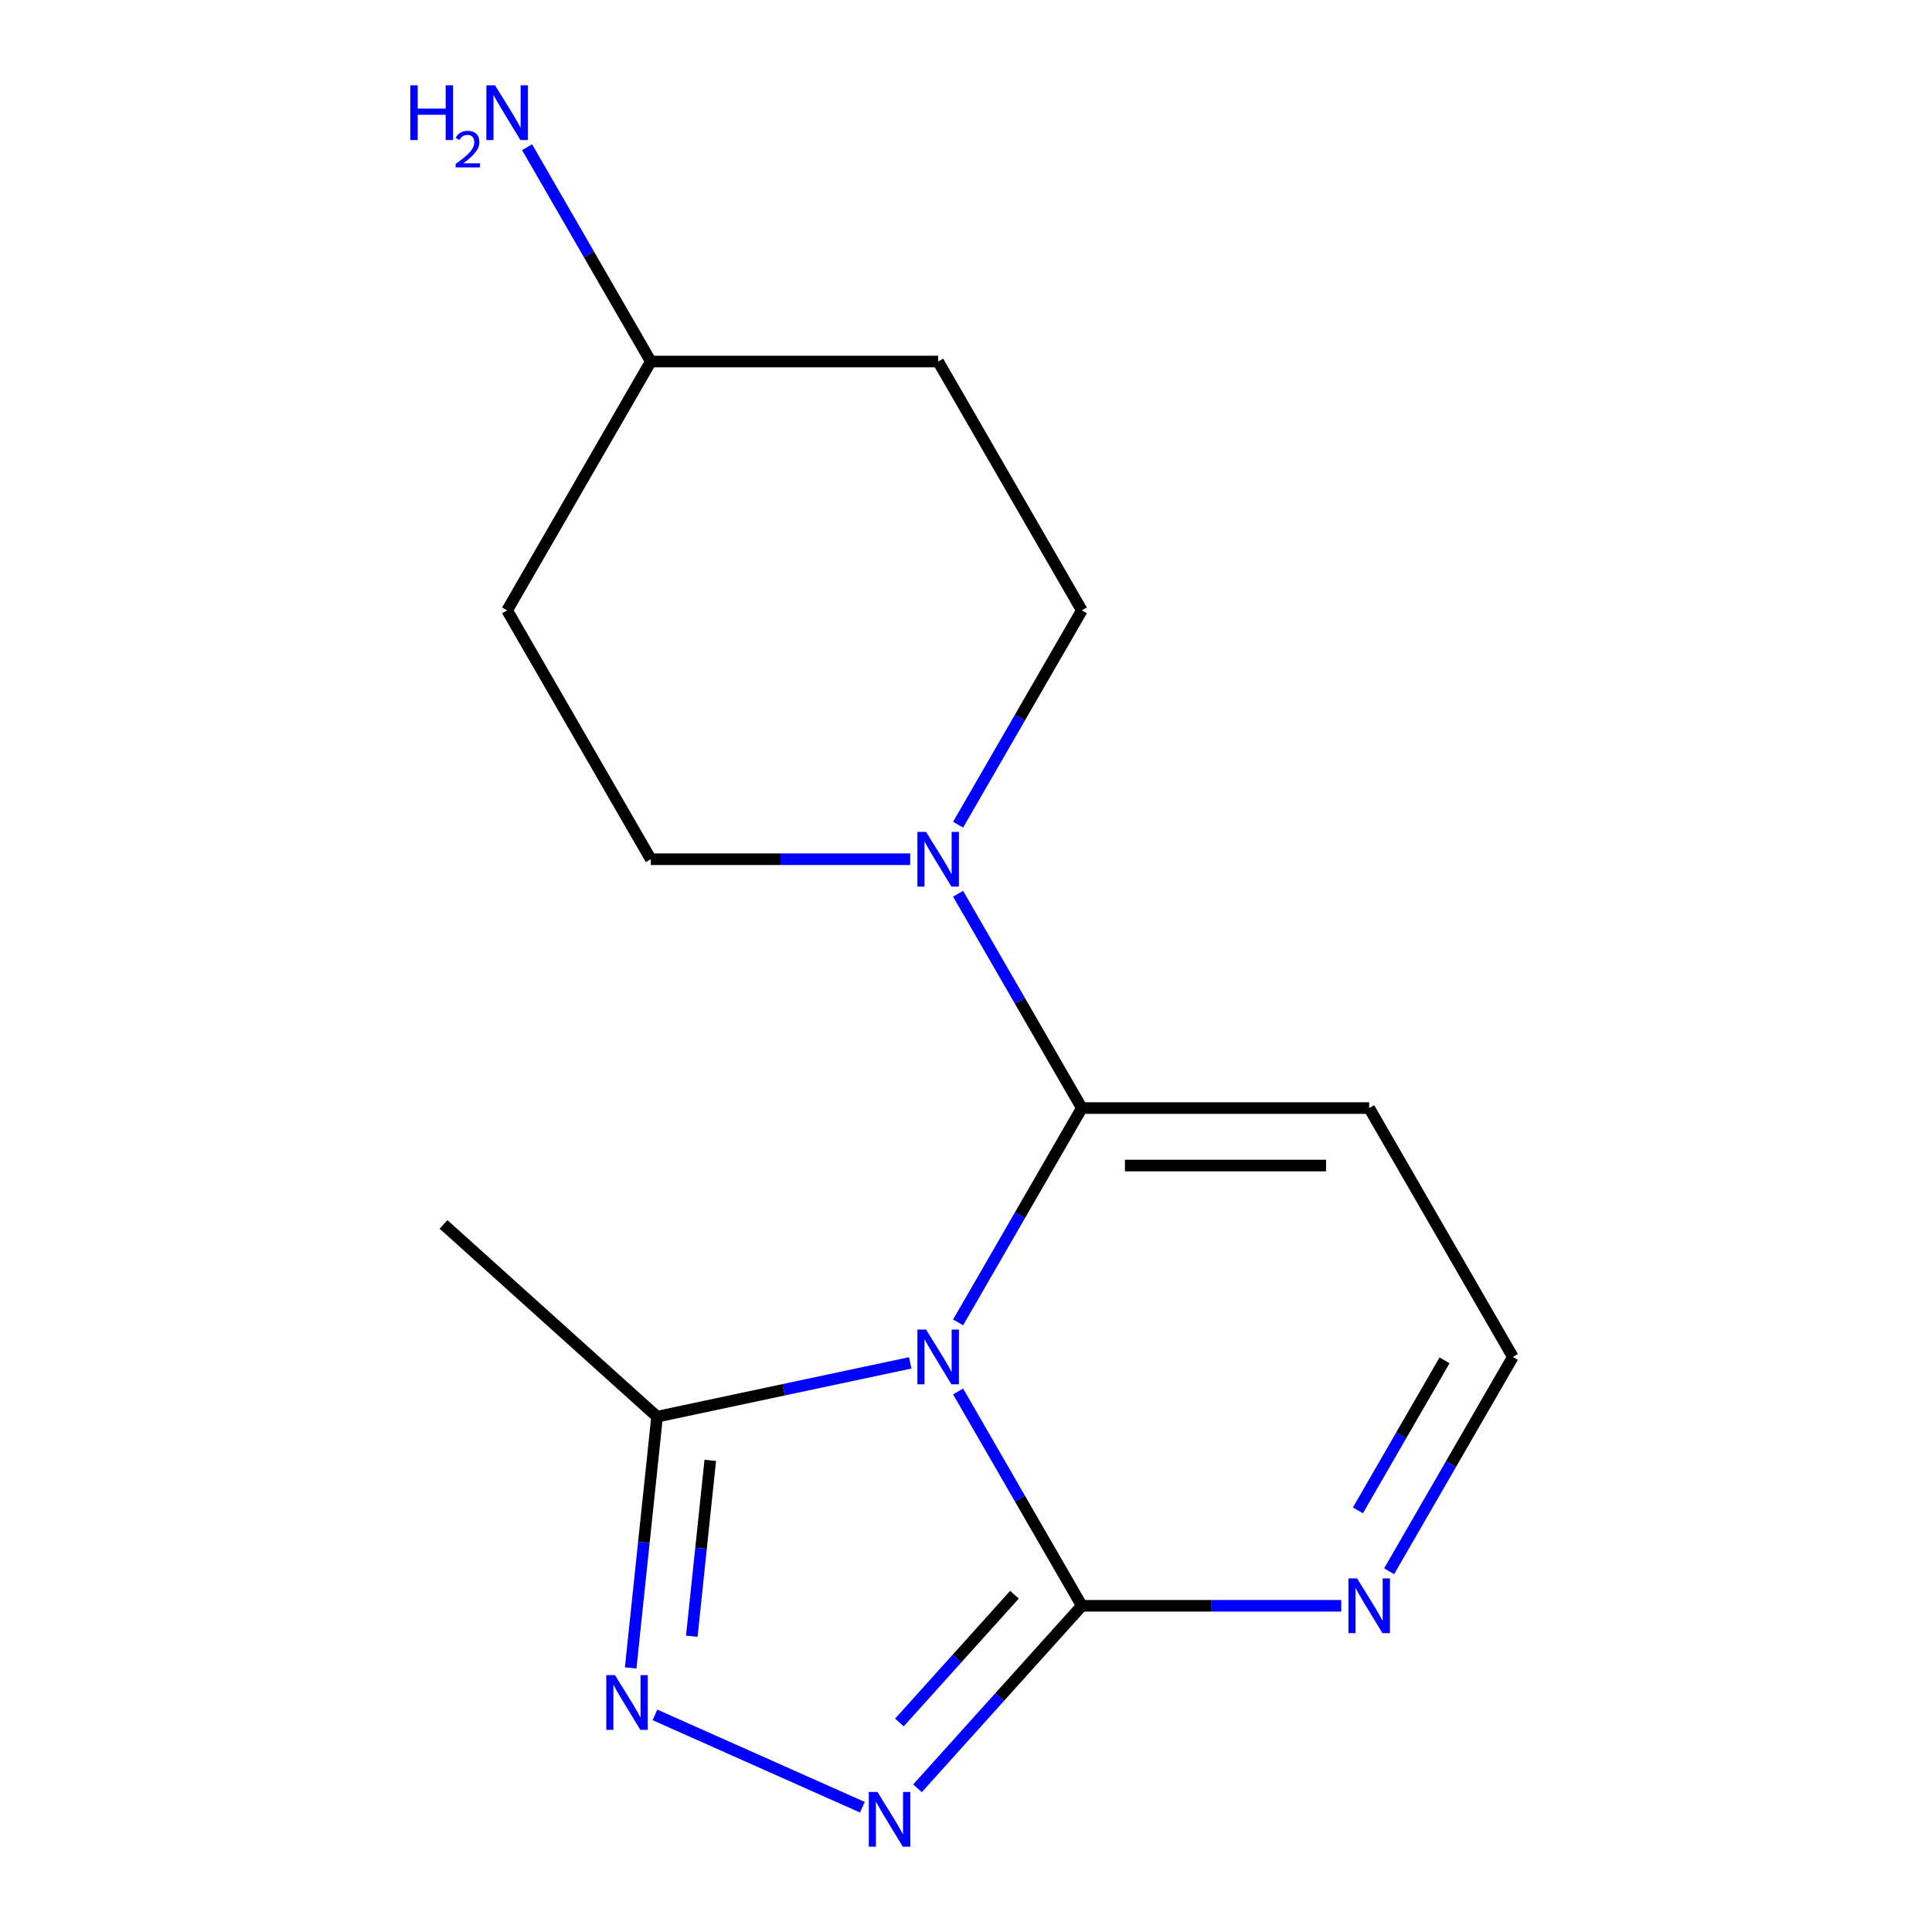 <?xml version='1.0' encoding='iso-8859-1'?>
<svg version='1.1' baseProfile='full'
              xmlns='http://www.w3.org/2000/svg'
                      xmlns:rdkit='http://www.rdkit.org/xml'
                      xmlns:xlink='http://www.w3.org/1999/xlink'
                  xml:space='preserve'
width='1000px' height='1000px' viewBox='0 0 1000 1000'>
<!-- END OF HEADER -->
<rect style='opacity:1.0;fill:#FFFFFF;stroke:none' width='1000' height='1000' x='0' y='0'> </rect>
<path class='bond-3' d='M 495.909,462.613 L 527.931,518.077' style='fill:none;fill-rule:evenodd;stroke:#0000FF;stroke-width:6px;stroke-linecap:butt;stroke-linejoin:miter;stroke-opacity:1' />
<path class='bond-3' d='M 527.931,518.077 L 559.953,573.541' style='fill:none;fill-rule:evenodd;stroke:#000000;stroke-width:6px;stroke-linecap:butt;stroke-linejoin:miter;stroke-opacity:1' />
<path class='bond-10' d='M 471.128,444.735 L 403.991,444.735' style='fill:none;fill-rule:evenodd;stroke:#0000FF;stroke-width:6px;stroke-linecap:butt;stroke-linejoin:miter;stroke-opacity:1' />
<path class='bond-10' d='M 403.991,444.735 L 336.854,444.735' style='fill:none;fill-rule:evenodd;stroke:#000000;stroke-width:6px;stroke-linecap:butt;stroke-linejoin:miter;stroke-opacity:1' />
<path class='bond-11' d='M 495.909,426.857 L 527.931,371.393' style='fill:none;fill-rule:evenodd;stroke:#0000FF;stroke-width:6px;stroke-linecap:butt;stroke-linejoin:miter;stroke-opacity:1' />
<path class='bond-11' d='M 527.931,371.393 L 559.953,315.929' style='fill:none;fill-rule:evenodd;stroke:#000000;stroke-width:6px;stroke-linecap:butt;stroke-linejoin:miter;stroke-opacity:1' />
<path class='bond-1' d='M 559.953,573.541 L 527.931,629.005' style='fill:none;fill-rule:evenodd;stroke:#000000;stroke-width:6px;stroke-linecap:butt;stroke-linejoin:miter;stroke-opacity:1' />
<path class='bond-1' d='M 527.931,629.005 L 495.909,684.469' style='fill:none;fill-rule:evenodd;stroke:#0000FF;stroke-width:6px;stroke-linecap:butt;stroke-linejoin:miter;stroke-opacity:1' />
<path class='bond-5' d='M 559.953,573.541 L 708.685,573.541' style='fill:none;fill-rule:evenodd;stroke:#000000;stroke-width:6px;stroke-linecap:butt;stroke-linejoin:miter;stroke-opacity:1' />
<path class='bond-5' d='M 582.263,603.288 L 686.375,603.288' style='fill:none;fill-rule:evenodd;stroke:#000000;stroke-width:6px;stroke-linecap:butt;stroke-linejoin:miter;stroke-opacity:1' />
<path class='bond-7' d='M 485.587,187.123 L 559.953,315.929' style='fill:none;fill-rule:evenodd;stroke:#000000;stroke-width:6px;stroke-linecap:butt;stroke-linejoin:miter;stroke-opacity:1' />
<path class='bond-12' d='M 485.587,187.123 L 336.854,187.123' style='fill:none;fill-rule:evenodd;stroke:#000000;stroke-width:6px;stroke-linecap:butt;stroke-linejoin:miter;stroke-opacity:1' />
<path class='bond-0' d='M 262.488,315.929 L 336.854,187.123' style='fill:none;fill-rule:evenodd;stroke:#000000;stroke-width:6px;stroke-linecap:butt;stroke-linejoin:miter;stroke-opacity:1' />
<path class='bond-9' d='M 262.488,315.929 L 336.854,444.735' style='fill:none;fill-rule:evenodd;stroke:#000000;stroke-width:6px;stroke-linecap:butt;stroke-linejoin:miter;stroke-opacity:1' />
<path class='bond-13' d='M 336.854,187.123 L 304.832,131.659' style='fill:none;fill-rule:evenodd;stroke:#000000;stroke-width:6px;stroke-linecap:butt;stroke-linejoin:miter;stroke-opacity:1' />
<path class='bond-13' d='M 304.832,131.659 L 272.81,76.195' style='fill:none;fill-rule:evenodd;stroke:#0000FF;stroke-width:6px;stroke-linecap:butt;stroke-linejoin:miter;stroke-opacity:1' />
<path class='bond-2' d='M 783.051,702.347 L 751.029,757.811' style='fill:none;fill-rule:evenodd;stroke:#000000;stroke-width:6px;stroke-linecap:butt;stroke-linejoin:miter;stroke-opacity:1' />
<path class='bond-2' d='M 751.029,757.811 L 719.007,813.275' style='fill:none;fill-rule:evenodd;stroke:#0000FF;stroke-width:6px;stroke-linecap:butt;stroke-linejoin:miter;stroke-opacity:1' />
<path class='bond-2' d='M 747.684,704.113 L 725.268,742.938' style='fill:none;fill-rule:evenodd;stroke:#000000;stroke-width:6px;stroke-linecap:butt;stroke-linejoin:miter;stroke-opacity:1' />
<path class='bond-2' d='M 725.268,742.938 L 702.853,781.762' style='fill:none;fill-rule:evenodd;stroke:#0000FF;stroke-width:6px;stroke-linecap:butt;stroke-linejoin:miter;stroke-opacity:1' />
<path class='bond-4' d='M 783.051,702.347 L 708.685,573.541' style='fill:none;fill-rule:evenodd;stroke:#000000;stroke-width:6px;stroke-linecap:butt;stroke-linejoin:miter;stroke-opacity:1' />
<path class='bond-6' d='M 694.227,831.153 L 627.09,831.153' style='fill:none;fill-rule:evenodd;stroke:#0000FF;stroke-width:6px;stroke-linecap:butt;stroke-linejoin:miter;stroke-opacity:1' />
<path class='bond-6' d='M 627.09,831.153 L 559.953,831.153' style='fill:none;fill-rule:evenodd;stroke:#000000;stroke-width:6px;stroke-linecap:butt;stroke-linejoin:miter;stroke-opacity:1' />
<path class='bond-8' d='M 559.953,831.153 L 527.931,775.689' style='fill:none;fill-rule:evenodd;stroke:#000000;stroke-width:6px;stroke-linecap:butt;stroke-linejoin:miter;stroke-opacity:1' />
<path class='bond-8' d='M 527.931,775.689 L 495.909,720.225' style='fill:none;fill-rule:evenodd;stroke:#0000FF;stroke-width:6px;stroke-linecap:butt;stroke-linejoin:miter;stroke-opacity:1' />
<path class='bond-17' d='M 559.953,831.153 L 517.421,878.389' style='fill:none;fill-rule:evenodd;stroke:#000000;stroke-width:6px;stroke-linecap:butt;stroke-linejoin:miter;stroke-opacity:1' />
<path class='bond-17' d='M 517.421,878.389 L 474.89,925.625' style='fill:none;fill-rule:evenodd;stroke:#0000FF;stroke-width:6px;stroke-linecap:butt;stroke-linejoin:miter;stroke-opacity:1' />
<path class='bond-17' d='M 525.088,825.42 L 495.316,858.485' style='fill:none;fill-rule:evenodd;stroke:#000000;stroke-width:6px;stroke-linecap:butt;stroke-linejoin:miter;stroke-opacity:1' />
<path class='bond-17' d='M 495.316,858.485 L 465.543,891.55' style='fill:none;fill-rule:evenodd;stroke:#0000FF;stroke-width:6px;stroke-linecap:butt;stroke-linejoin:miter;stroke-opacity:1' />
<path class='bond-14' d='M 471.128,705.42 L 405.617,719.345' style='fill:none;fill-rule:evenodd;stroke:#0000FF;stroke-width:6px;stroke-linecap:butt;stroke-linejoin:miter;stroke-opacity:1' />
<path class='bond-14' d='M 405.617,719.345 L 340.105,733.27' style='fill:none;fill-rule:evenodd;stroke:#000000;stroke-width:6px;stroke-linecap:butt;stroke-linejoin:miter;stroke-opacity:1' />
<path class='bond-15' d='M 340.105,733.27 L 333.271,798.29' style='fill:none;fill-rule:evenodd;stroke:#000000;stroke-width:6px;stroke-linecap:butt;stroke-linejoin:miter;stroke-opacity:1' />
<path class='bond-15' d='M 333.271,798.29 L 326.437,863.31' style='fill:none;fill-rule:evenodd;stroke:#0000FF;stroke-width:6px;stroke-linecap:butt;stroke-linejoin:miter;stroke-opacity:1' />
<path class='bond-15' d='M 367.638,755.886 L 362.854,801.399' style='fill:none;fill-rule:evenodd;stroke:#000000;stroke-width:6px;stroke-linecap:butt;stroke-linejoin:miter;stroke-opacity:1' />
<path class='bond-15' d='M 362.854,801.399 L 358.071,846.913' style='fill:none;fill-rule:evenodd;stroke:#0000FF;stroke-width:6px;stroke-linecap:butt;stroke-linejoin:miter;stroke-opacity:1' />
<path class='bond-18' d='M 340.105,733.27 L 229.575,633.749' style='fill:none;fill-rule:evenodd;stroke:#000000;stroke-width:6px;stroke-linecap:butt;stroke-linejoin:miter;stroke-opacity:1' />
<path class='bond-16' d='M 339.016,887.625 L 446.369,935.422' style='fill:none;fill-rule:evenodd;stroke:#0000FF;stroke-width:6px;stroke-linecap:butt;stroke-linejoin:miter;stroke-opacity:1' />
<path  class='atom-0' d='M 479.327 430.575
L 488.607 445.575
Q 489.527 447.055, 491.007 449.735
Q 492.487 452.415, 492.567 452.575
L 492.567 430.575
L 496.327 430.575
L 496.327 458.895
L 492.447 458.895
L 482.487 442.495
Q 481.327 440.575, 480.087 438.375
Q 478.887 436.175, 478.527 435.495
L 478.527 458.895
L 474.847 458.895
L 474.847 430.575
L 479.327 430.575
' fill='#0000FF'/>
<path  class='atom-7' d='M 212.355 44.157
L 216.195 44.157
L 216.195 56.197
L 230.675 56.197
L 230.675 44.157
L 234.515 44.157
L 234.515 72.477
L 230.675 72.477
L 230.675 59.397
L 216.195 59.397
L 216.195 72.477
L 212.355 72.477
L 212.355 44.157
' fill='#0000FF'/>
<path  class='atom-7' d='M 235.888 71.484
Q 236.575 69.715, 238.211 68.738
Q 239.848 67.735, 242.119 67.735
Q 244.943 67.735, 246.527 69.266
Q 248.111 70.797, 248.111 73.516
Q 248.111 76.288, 246.052 78.876
Q 244.019 81.463, 239.795 84.525
L 248.428 84.525
L 248.428 86.637
L 235.835 86.637
L 235.835 84.868
Q 239.32 82.387, 241.379 80.539
Q 243.465 78.691, 244.468 77.028
Q 245.471 75.364, 245.471 73.648
Q 245.471 71.853, 244.574 70.85
Q 243.676 69.847, 242.119 69.847
Q 240.614 69.847, 239.611 70.454
Q 238.607 71.061, 237.895 72.408
L 235.888 71.484
' fill='#0000FF'/>
<path  class='atom-7' d='M 256.228 44.157
L 265.508 59.157
Q 266.428 60.637, 267.908 63.317
Q 269.388 65.997, 269.468 66.157
L 269.468 44.157
L 273.228 44.157
L 273.228 72.477
L 269.348 72.477
L 259.388 56.077
Q 258.228 54.157, 256.988 51.957
Q 255.788 49.757, 255.428 49.077
L 255.428 72.477
L 251.748 72.477
L 251.748 44.157
L 256.228 44.157
' fill='#0000FF'/>
<path  class='atom-10' d='M 702.425 816.993
L 711.705 831.993
Q 712.625 833.473, 714.105 836.153
Q 715.585 838.833, 715.665 838.993
L 715.665 816.993
L 719.425 816.993
L 719.425 845.313
L 715.545 845.313
L 705.585 828.913
Q 704.425 826.993, 703.185 824.793
Q 701.985 822.593, 701.625 821.913
L 701.625 845.313
L 697.945 845.313
L 697.945 816.993
L 702.425 816.993
' fill='#0000FF'/>
<path  class='atom-12' d='M 479.327 688.187
L 488.607 703.187
Q 489.527 704.667, 491.007 707.347
Q 492.487 710.027, 492.567 710.187
L 492.567 688.187
L 496.327 688.187
L 496.327 716.507
L 492.447 716.507
L 482.487 700.107
Q 481.327 698.187, 480.087 695.987
Q 478.887 693.787, 478.527 693.107
L 478.527 716.507
L 474.847 716.507
L 474.847 688.187
L 479.327 688.187
' fill='#0000FF'/>
<path  class='atom-14' d='M 318.298 867.028
L 327.578 882.028
Q 328.498 883.508, 329.978 886.188
Q 331.458 888.868, 331.538 889.028
L 331.538 867.028
L 335.298 867.028
L 335.298 895.348
L 331.418 895.348
L 321.458 878.948
Q 320.298 877.028, 319.058 874.828
Q 317.858 872.628, 317.498 871.948
L 317.498 895.348
L 313.818 895.348
L 313.818 867.028
L 318.298 867.028
' fill='#0000FF'/>
<path  class='atom-15' d='M 454.172 927.523
L 463.452 942.523
Q 464.372 944.003, 465.852 946.683
Q 467.332 949.363, 467.412 949.523
L 467.412 927.523
L 471.172 927.523
L 471.172 955.843
L 467.292 955.843
L 457.332 939.443
Q 456.172 937.523, 454.932 935.323
Q 453.732 933.123, 453.372 932.443
L 453.372 955.843
L 449.692 955.843
L 449.692 927.523
L 454.172 927.523
' fill='#0000FF'/>
</svg>
